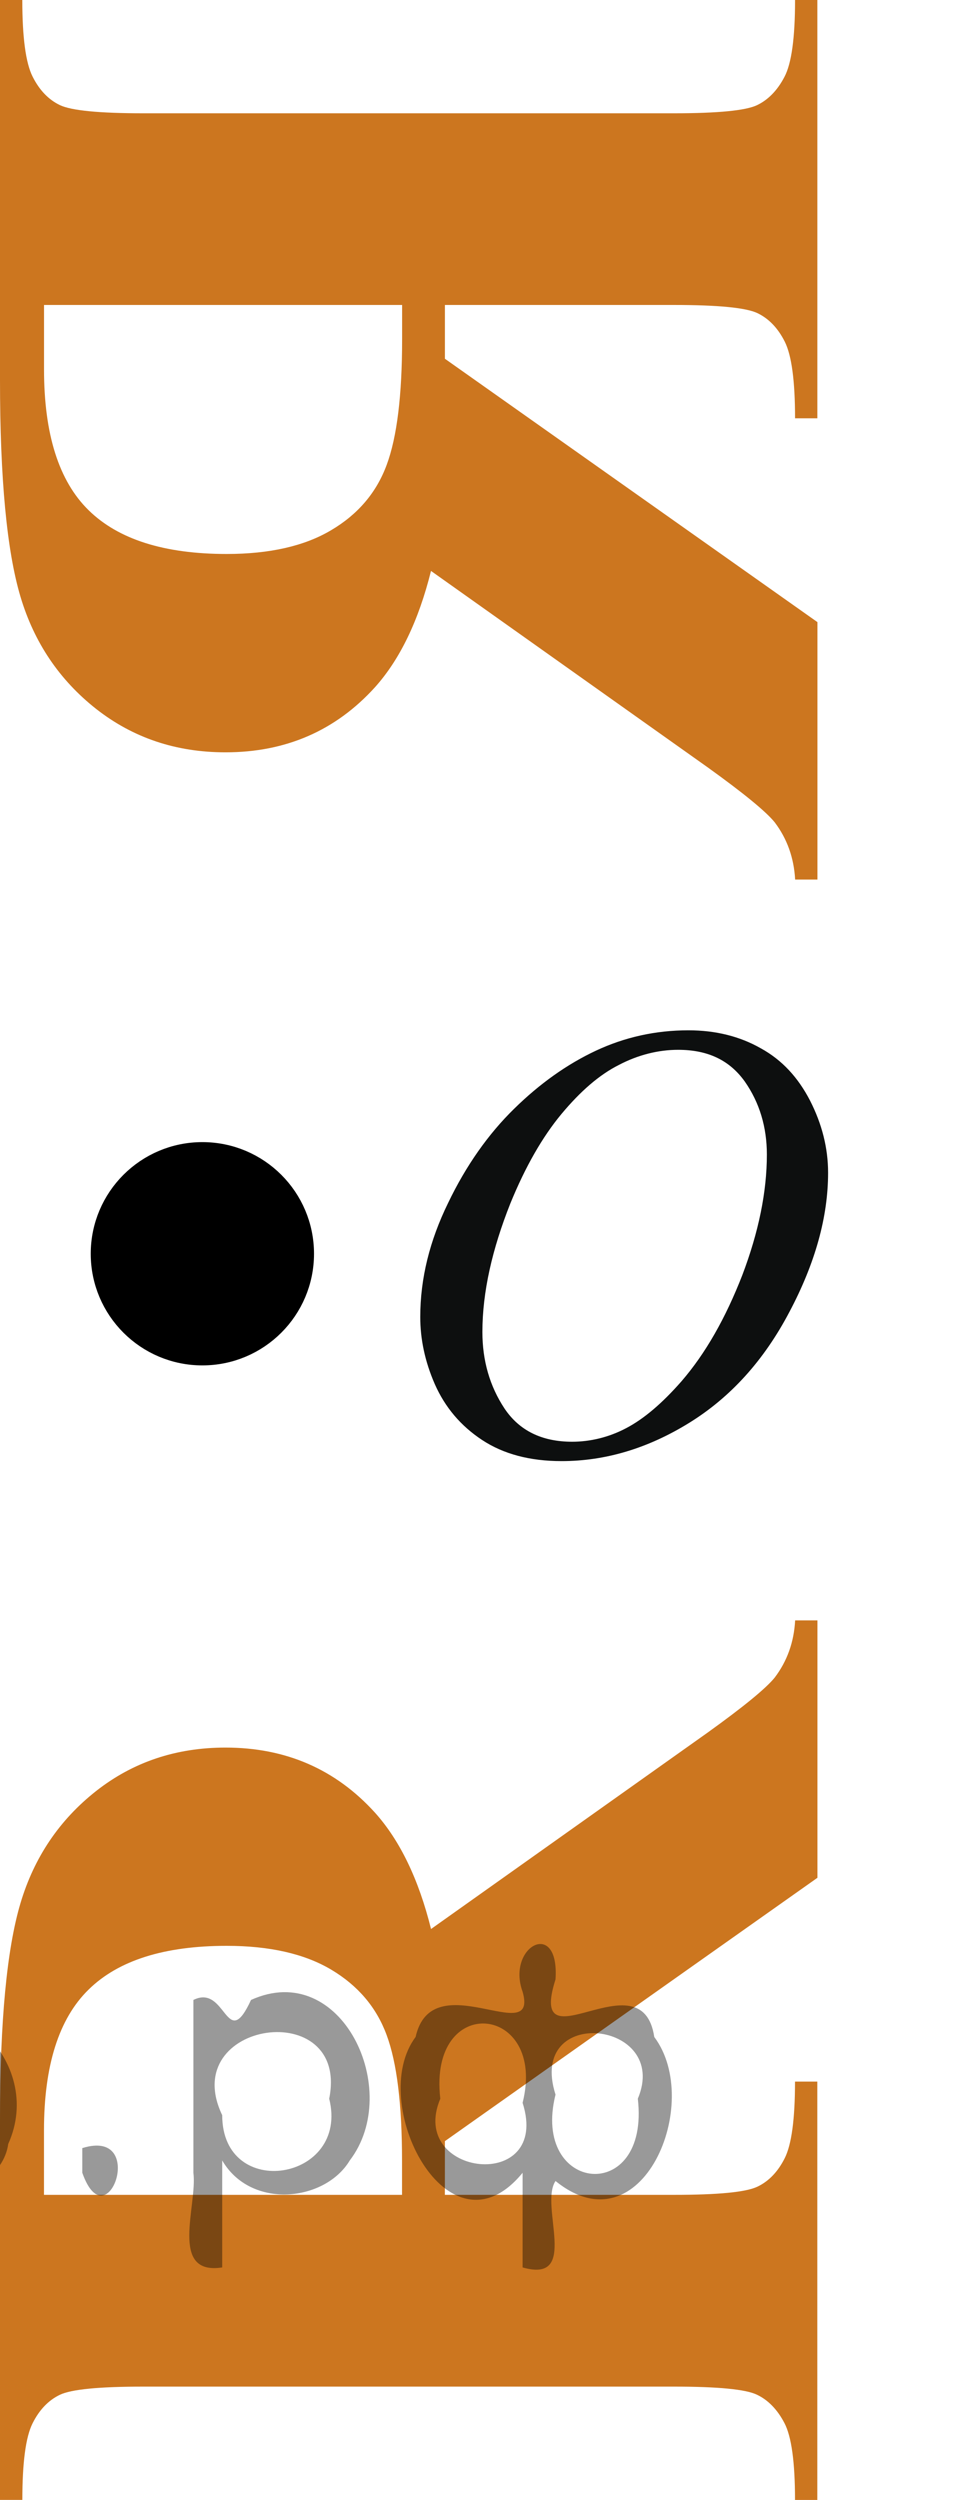 <?xml version="1.0" encoding="utf-8"?>
<!-- Generator: Adobe Illustrator 27.2.0, SVG Export Plug-In . SVG Version: 6.00 Build 0)  -->
<svg version="1.1" id="Слой_1" xmlns="http://www.w3.org/2000/svg" xmlns:xlink="http://www.w3.org/1999/xlink" x="0px" y="0px"
	 width="23.694px" height="60.75px" viewBox="0 0 23.694 60.75" enable-background="new 0 0 23.694 60.75" xml:space="preserve">
<g>
	<path fill="#CC761F" d="M10.811,53.336h5.566c1.073,0,1.75-0.065,2.028-0.198c0.277-0.131,0.5-0.363,0.666-0.695
		s0.249-0.952,0.249-1.859h0.542V60.75H19.32c0-0.918-0.085-1.54-0.257-1.868c-0.17-0.326-0.393-0.558-0.666-0.688
		c-0.273-0.133-0.947-0.198-2.021-0.198H3.486c-1.074,0-1.75,0.065-2.029,0.198c-0.276,0.131-0.5,0.363-0.666,0.695
		s-0.248,0.952-0.248,1.86H0V51.52c0-2.402,0.166-4.16,0.498-5.273c0.332-1.112,0.945-2.021,1.839-2.725
		c0.895-0.703,1.94-1.055,3.143-1.055c1.465,0,2.676,0.526,3.633,1.582c0.605,0.674,1.061,1.616,1.362,2.827l6.724-4.775
		c0.869-0.625,1.411-1.069,1.626-1.333c0.304-0.4,0.47-0.864,0.498-1.392h0.542v6.255l-9.053,6.4L10.811,53.336L10.811,53.336z
		 M1.069,53.336H9.77v-0.835c0-1.357-0.124-2.373-0.374-3.048c-0.248-0.674-0.697-1.202-1.348-1.59
		c-0.648-0.385-1.496-0.578-2.541-0.578c-1.515,0-2.633,0.354-3.354,1.063c-0.723,0.707-1.084,1.848-1.084,3.42V53.336z"/>
</g>
<g>
	<path fill="#CC761F" d="M10.812,8.718l9.053,6.4v6.256h-0.542c-0.029-0.529-0.195-0.993-0.498-1.393
		c-0.215-0.264-0.757-0.708-1.626-1.333l-6.725-4.774c-0.301,1.211-0.757,2.152-1.361,2.826c-0.957,1.056-2.168,1.582-3.633,1.582
		c-1.203,0-2.248-0.352-3.144-1.055c-0.893-0.704-1.506-1.613-1.838-2.725C0.166,13.389,0,11.631,0,9.229L0,0l0.542,0
		c0,0.907,0.083,1.527,0.249,1.859S1.18,2.423,1.457,2.555c0.279,0.132,0.955,0.198,2.029,0.198h12.891
		c1.074,0,1.748-0.067,2.021-0.198c0.272-0.13,0.496-0.361,0.666-0.688C19.236,1.541,19.321,0.918,19.321,0l0.542,0v10.165h-0.542
		c0-0.908-0.083-1.528-0.249-1.86c-0.166-0.332-0.39-0.564-0.666-0.696c-0.279-0.132-0.955-0.198-2.029-0.198h-5.565
		C10.812,7.411,10.812,8.718,10.812,8.718z M1.07,7.411v1.568c0,1.572,0.361,2.712,1.084,3.42c0.722,0.709,1.84,1.063,3.354,1.063
		c1.045,0,1.894-0.193,2.541-0.579c0.652-0.385,1.101-0.915,1.349-1.589c0.25-0.675,0.374-1.691,0.374-3.047V7.411H1.071H1.07z"/>
</g>
<g>
	<g>
		<g>
			<g>
				<g>
					<g>
						<g>
							<g>
								<g>
									<g>
										<g>
											<g>
												<g>
													<g>
														<g>
															<g>
																<g>
																	<g>
																		<g>
																			<g>
																				<g>
																					<g>
																						<g>
																							<g>
																								<g>
																									<g>
																										<g>
																											<defs>
																												<rect id="SVGID_1_" x="7.255" y="21.531" width="16.438" height="17.872"/>
																											</defs>
																											<clipPath id="SVGID_00000123436441373333538880000001719713356407171741_">
																												<use xlink:href="#SVGID_1_"  overflow="visible"/>
																											</clipPath>
																											<g clip-path="url(#SVGID_00000123436441373333538880000001719713356407171741_)">
																												<path fill="#0D0F0F" d="M16.729,25.037c0.66,0,1.248,0.146,1.759,0.437
																													c0.521,0.286,0.909,0.713,1.198,1.272c0.287,0.563,0.438,1.146,0.438,1.754
																													c0,1.071-0.313,2.197-0.938,3.377c-0.621,1.184-1.434,2.078-2.434,2.697s-2.035,0.932-3.105,0.932
																													c-0.77,0-1.414-0.172-1.932-0.514c-0.521-0.344-0.9-0.795-1.148-1.355
																													c-0.245-0.561-0.354-1.104-0.354-1.633c0-0.938,0.229-1.855,0.676-2.77
																													c0.438-0.913,0.979-1.677,1.604-2.289c0.623-0.612,1.287-1.084,1.991-1.414
																													C15.185,25.203,15.935,25.037,16.729,25.037z M16.479,25.511c-0.479,0-0.973,0.123-1.438,0.367
																													c-0.48,0.241-0.939,0.644-1.396,1.192c-0.461,0.555-0.877,1.278-1.244,2.178
																													c-0.438,1.104-0.678,2.146-0.678,3.121c0,0.699,0.181,1.318,0.535,1.855
																													c0.359,0.539,0.908,0.811,1.646,0.811c0.44,0,0.896-0.109,1.313-0.33
																													c0.43-0.225,0.875-0.604,1.344-1.139c0.584-0.676,1.072-1.535,1.479-2.582
																													c0.396-1.045,0.596-2.021,0.596-2.928c0-0.669-0.18-1.265-0.537-1.775
																													C17.733,25.77,17.212,25.511,16.479,25.511z"/>
																											</g>
																										</g>
																									</g>
																								</g>
																							</g>
																						</g>
																					</g>
																				</g>
																			</g>
																		</g>
																	</g>
																</g>
															</g>
														</g>
													</g>
												</g>
											</g>
										</g>
									</g>
								</g>
							</g>
						</g>
					</g>
				</g>
			</g>
		</g>
	</g>
</g>
<circle stroke="#000000" stroke-width="0.75" stroke-miterlimit="10" cx="4.918" cy="30.467" r="2.338"/>
<line fill="none" x1="19.756" y1="1.859" x2="19.18" y2="60.749"/>
<g style="stroke:none;fill:#000;fill-opacity:0.4" > <path d="m -36.3,52.6 c 0,0.8 0,1.6 0,2.5 -1.3,0.2 -0.6,-1.5 -0.7,-2.3 0,-1.4 0,-2.8 0,-4.2 0.8,-0.4 0.8,1.3 1.4,0.0 2.2,-1.0 3.7,2.2 2.4,3.9 -0.6,1.0 -2.4,1.2 -3.1,0.0 z m 2.6,-1.6 c 0.5,-2.5 -3.7,-1.9 -2.6,0.4 0.0,2.1 3.1,1.6 2.6,-0.4 z" /> <path d="m -27.4,50.8 c -0.4,0.8 -1.9,0.1 -2.8,0.3 -2.0,-0.1 0.3,2.4 1.5,1.5 2.5,0.0 -1.4,1.6 -2.3,0.2 -1.9,-1.5 -0.3,-5.3 2.1,-4.4 0.9,0.2 1.4,1.2 1.4,2.2 z m -0.7,-0.2 c 0.6,-2.3 -4.0,-1.0 -2.1,0.0 0.7,0 1.4,-0.0 2.1,-0.0 z" /> <path d="m -22.5,52.8 c 0.6,0 1.3,0 2.0,0 0,-1.3 0,-2.7 0,-4.1 1.3,-0.2 0.6,1.5 0.7,2.3 0,0.8 0,1.6 0,2.4 -2.1,0 -4.2,0 -6.4,0 0,-1.5 0,-3.1 0,-4.7 1.3,-0.2 0.6,1.5 0.7,2.3 0.1,0.5 -0.2,1.6 0.2,1.7 0.5,-0.1 1.6,0.2 1.8,-0.2 0,-1.3 0,-2.6 0,-3.9 1.3,-0.2 0.6,1.5 0.7,2.3 0,0.5 0,1.1 0,1.7 z" /> <path d="m -16.1,53.9 c 0.3,1.4 -3.0,1.7 -1.7,0.7 1.5,-0.2 1.0,-1.9 0.5,-2.8 -0.4,-1.0 -0.8,-2.0 -1.2,-3.1 1.2,-0.2 1.2,1.4 1.7,2.2 0.2,0.2 0.4,1.9 0.7,1.2 0.4,-1.1 0.9,-2.2 1.3,-3.4 1.4,-0.2 0.0,1.5 -0.0,2.3 -0.3,0.9 -0.7,1.9 -1.1,2.9 z" /> <path d="m -8.8,50.8 c -0.4,0.8 -1.9,0.1 -2.8,0.3 -2.0,-0.1 0.3,2.4 1.5,1.5 2.5,0.0 -1.4,1.6 -2.3,0.2 -1.9,-1.5 -0.3,-5.3 2.1,-4.4 0.9,0.2 1.4,1.2 1.4,2.2 z m -0.7,-0.2 c 0.6,-2.3 -4.0,-1.0 -2.1,0.0 0.7,0 1.4,-0.0 2.1,-0.0 z" /> <path d="m -7.5,53.4 c 0,-1.5 0,-3.1 0,-4.7 1.1,0 2.2,0 3.3,0 0.0,1.5 -3.3,-0.4 -2.5,1.8 0,0.9 0,1.9 0,2.9 -0.2,0 -0.5,0 -0.7,0 z" /> <path d="m -3.3,52.5 c 0.7,1.4 4.2,-0.8 2.1,-1.2 -0.5,-0.1 -2.2,0.3 -1.5,-0.6 1.0,0.1 3.1,0.0 1.4,-1.2 -0.6,-0.7 -2.8,0.8 -1.8,-0.6 2.0,-0.9 4.2,1.2 3.3,3.2 -0.2,1.5 -3.5,2.3 -3.6,0.7 l 0,-0.1 0,-0.0 0,0 z" /> <path d="m 2.0,52.2 c 1.6,-0.5 0.6,2.3 -0.0,0.6 -0.0,-0.2 0.0,-0.4 0.0,-0.6 z" /> <path d="m 5.4,52.6 c 0,0.8 0,1.6 0,2.5 -1.3,0.2 -0.6,-1.5 -0.7,-2.3 0,-1.4 0,-2.8 0,-4.2 0.8,-0.4 0.8,1.3 1.4,0.0 2.2,-1.0 3.7,2.2 2.4,3.9 -0.6,1.0 -2.4,1.2 -3.1,0.0 z m 2.6,-1.6 c 0.5,-2.5 -3.7,-1.9 -2.6,0.4 0.0,2.1 3.1,1.6 2.6,-0.4 z" /> <path d="m 10.7,51.0 c -0.8,1.9 2.7,2.3 2.0,0.1 0.6,-2.4 -2.3,-2.7 -2.0,-0.1 z m 2.0,4.2 c 0,-0.8 0,-1.6 0,-2.4 -1.8,2.2 -3.8,-1.7 -2.6,-3.3 0.4,-1.8 3.0,0.3 2.6,-1.1 -0.4,-1.1 0.9,-1.8 0.8,-0.3 -0.7,2.2 2.1,-0.6 2.4,1.4 1.2,1.6 -0.3,5.2 -2.4,3.5 -0.4,0.6 0.6,2.5 -0.8,2.1 z m 2.8,-4.2 c 0.8,-1.9 -2.7,-2.3 -2.0,-0.1 -0.6,2.4 2.3,2.7 2.0,0.1 z" /> </g></svg>

<!--File created and owned by https://sdamgia.ru. Copying is prohibited. All rights reserved.-->
